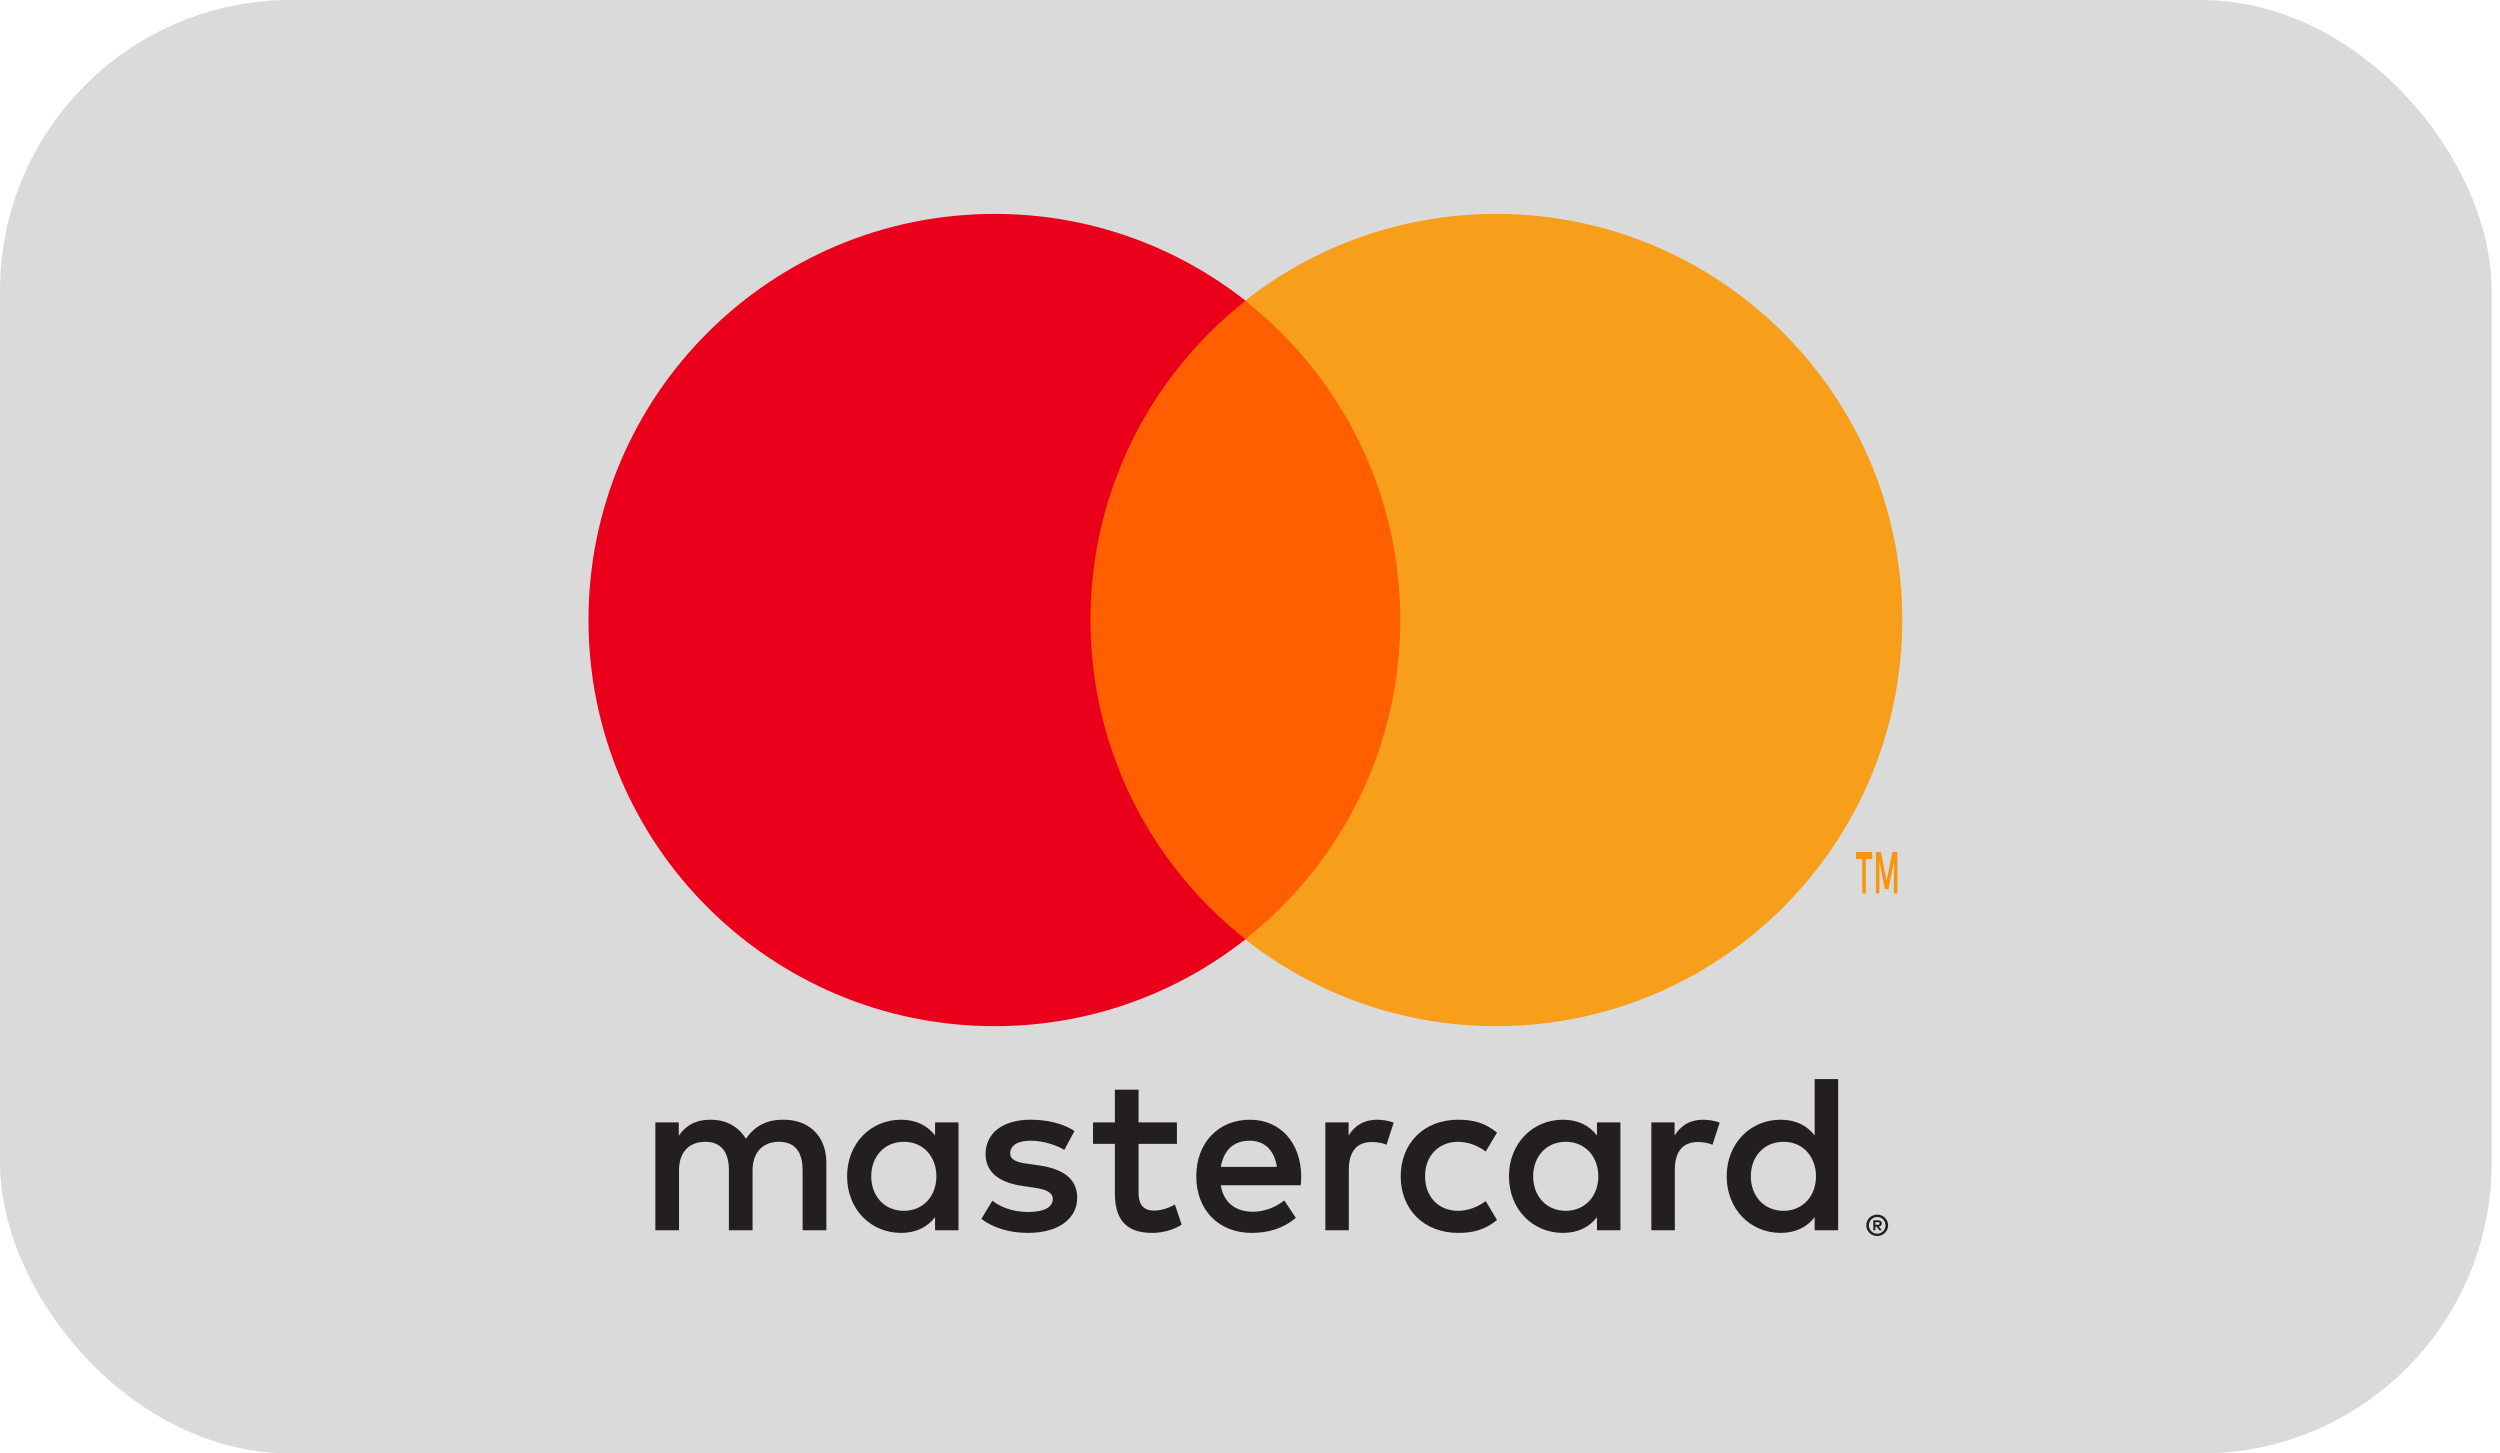<?xml version="1.0" encoding="UTF-8"?> <svg xmlns="http://www.w3.org/2000/svg" width="43" height="25" viewBox="0 0 43 25" fill="none"> <rect width="42.857" height="25" rx="5" fill="#DADADA"></rect> <path fill-rule="evenodd" clip-rule="evenodd" d="M32.362 20.906C32.339 20.896 32.315 20.891 32.288 20.891C32.262 20.891 32.237 20.896 32.214 20.906C32.191 20.915 32.171 20.928 32.154 20.945C32.138 20.962 32.124 20.981 32.114 21.004C32.105 21.026 32.1 21.05 32.1 21.076C32.1 21.101 32.105 21.125 32.114 21.147C32.124 21.169 32.138 21.189 32.154 21.206C32.171 21.222 32.191 21.235 32.214 21.245C32.237 21.255 32.262 21.26 32.288 21.26C32.315 21.26 32.339 21.255 32.362 21.245C32.385 21.235 32.404 21.222 32.421 21.206C32.438 21.189 32.452 21.169 32.461 21.147C32.471 21.125 32.476 21.101 32.476 21.076C32.476 21.05 32.471 21.026 32.461 21.004C32.452 20.981 32.438 20.962 32.421 20.945C32.404 20.928 32.385 20.915 32.362 20.906ZM32.288 21.219C32.309 21.219 32.327 21.215 32.344 21.208C32.361 21.2 32.377 21.19 32.389 21.177C32.402 21.164 32.413 21.149 32.42 21.131C32.427 21.114 32.431 21.095 32.431 21.076C32.431 21.055 32.427 21.037 32.42 21.02C32.413 21.002 32.402 20.987 32.389 20.974C32.377 20.961 32.361 20.951 32.344 20.943C32.327 20.936 32.309 20.932 32.288 20.932C32.269 20.932 32.249 20.936 32.232 20.943C32.214 20.951 32.199 20.961 32.186 20.974C32.173 20.987 32.163 21.002 32.156 21.02C32.148 21.037 32.145 21.055 32.145 21.076C32.145 21.095 32.148 21.114 32.156 21.131C32.163 21.149 32.173 21.164 32.186 21.177C32.199 21.19 32.214 21.2 32.232 21.208C32.249 21.215 32.269 21.219 32.288 21.219ZM32.35 21.004C32.338 20.994 32.321 20.989 32.3 20.989H32.221V21.16H32.257V21.096H32.274L32.326 21.16H32.369L32.313 21.096C32.331 21.094 32.344 21.088 32.354 21.079C32.364 21.07 32.368 21.058 32.368 21.044C32.368 21.027 32.362 21.014 32.35 21.004ZM32.257 21.067V21.021H32.299C32.309 21.021 32.316 21.023 32.322 21.027C32.328 21.031 32.331 21.036 32.331 21.044C32.331 21.052 32.328 21.058 32.322 21.061C32.316 21.065 32.309 21.067 32.299 21.067H32.257ZM14.985 20.233C14.985 19.907 15.198 19.639 15.548 19.639C15.881 19.639 16.106 19.895 16.106 20.233C16.106 20.57 15.881 20.826 15.548 20.826C15.198 20.826 14.985 20.558 14.985 20.233ZM16.486 19.305V20.233V21.16H16.083V20.935C15.955 21.102 15.761 21.206 15.498 21.206C14.977 21.206 14.57 20.799 14.57 20.233C14.57 19.666 14.977 19.259 15.498 19.259C15.761 19.259 15.955 19.363 16.083 19.53V19.305H16.486ZM30.114 20.233C30.114 19.907 30.328 19.639 30.677 19.639C31.011 19.639 31.235 19.895 31.235 20.233C31.235 20.57 31.011 20.826 30.677 20.826C30.328 20.826 30.114 20.558 30.114 20.233ZM31.616 18.56V20.233V21.16H31.212V20.935C31.084 21.102 30.89 21.206 30.627 21.206C30.107 21.206 29.699 20.799 29.699 20.233C29.699 19.666 30.107 19.259 30.627 19.259C30.89 19.259 31.084 19.363 31.212 19.53V18.56H31.616ZM21.492 19.62C21.752 19.62 21.919 19.783 21.962 20.07H20.999C21.042 19.802 21.205 19.62 21.492 19.62ZM20.576 20.233C20.576 19.654 20.957 19.259 21.5 19.259C22.02 19.259 22.377 19.654 22.381 20.233C22.381 20.287 22.377 20.337 22.373 20.387H20.996C21.054 20.721 21.291 20.842 21.55 20.842C21.736 20.842 21.935 20.772 22.09 20.648L22.288 20.947C22.062 21.137 21.807 21.206 21.527 21.206C20.972 21.206 20.576 20.822 20.576 20.233ZM26.37 20.233C26.37 19.907 26.583 19.639 26.932 19.639C27.266 19.639 27.491 19.895 27.491 20.233C27.491 20.57 27.266 20.826 26.932 20.826C26.583 20.826 26.37 20.558 26.37 20.233ZM27.871 19.305V20.233V21.16H27.468V20.935C27.34 21.102 27.146 21.206 26.882 21.206C26.362 21.206 25.954 20.799 25.954 20.233C25.954 19.666 26.362 19.259 26.882 19.259C27.146 19.259 27.34 19.363 27.468 19.53V19.305H27.871ZM24.092 20.233C24.092 20.795 24.484 21.206 25.082 21.206C25.361 21.206 25.547 21.144 25.749 20.985L25.555 20.659C25.404 20.768 25.245 20.826 25.07 20.826C24.748 20.822 24.511 20.59 24.511 20.233C24.511 19.875 24.748 19.643 25.07 19.639C25.245 19.639 25.404 19.697 25.555 19.806L25.749 19.48C25.547 19.321 25.361 19.259 25.082 19.259C24.484 19.259 24.092 19.67 24.092 20.233ZM28.803 19.53C28.907 19.367 29.059 19.259 29.292 19.259C29.373 19.259 29.49 19.274 29.579 19.309L29.455 19.689C29.369 19.654 29.284 19.643 29.202 19.643C28.939 19.643 28.807 19.813 28.807 20.12V21.16H28.403V19.305H28.803V19.53ZM18.481 19.453C18.287 19.325 18.02 19.259 17.725 19.259C17.255 19.259 16.952 19.484 16.952 19.852C16.952 20.155 17.178 20.341 17.592 20.399L17.783 20.427C18.004 20.458 18.108 20.516 18.108 20.621C18.108 20.764 17.961 20.846 17.686 20.846C17.406 20.846 17.205 20.757 17.069 20.652L16.879 20.966C17.1 21.129 17.379 21.206 17.682 21.206C18.217 21.206 18.528 20.954 18.528 20.601C18.528 20.275 18.283 20.105 17.88 20.046L17.69 20.019C17.515 19.996 17.375 19.961 17.375 19.837C17.375 19.701 17.507 19.62 17.728 19.62C17.965 19.62 18.194 19.709 18.306 19.779L18.481 19.453ZM23.196 19.53C23.3 19.367 23.452 19.259 23.684 19.259C23.766 19.259 23.883 19.274 23.972 19.309L23.848 19.689C23.762 19.654 23.677 19.643 23.595 19.643C23.331 19.643 23.2 19.813 23.2 20.12V21.16H22.796V19.305H23.196V19.53ZM20.243 19.305H19.583V18.742H19.176V19.305H18.8V19.674H19.176V20.52C19.176 20.95 19.343 21.206 19.82 21.206C19.995 21.206 20.196 21.152 20.324 21.063L20.208 20.718C20.087 20.787 19.956 20.822 19.851 20.822C19.649 20.822 19.583 20.698 19.583 20.512V19.674H20.243V19.305ZM14.213 19.996V21.16H13.805V20.128C13.805 19.813 13.673 19.639 13.398 19.639C13.13 19.639 12.944 19.81 12.944 20.132V21.16H12.537V20.128C12.537 19.813 12.401 19.639 12.133 19.639C11.857 19.639 11.679 19.81 11.679 20.132V21.16H11.272V19.305H11.675V19.534C11.827 19.317 12.02 19.259 12.219 19.259C12.502 19.259 12.704 19.383 12.831 19.588C13.002 19.328 13.247 19.255 13.483 19.259C13.934 19.262 14.213 19.557 14.213 19.996Z" fill="#231F20"></path> <path fill-rule="evenodd" clip-rule="evenodd" d="M32.092 14.775V15.367H32.031V14.775H31.921V14.654H32.202V14.775H32.092ZM32.635 14.653V15.367H32.575V14.827L32.482 15.293H32.419L32.327 14.829V15.367H32.266V14.653H32.352L32.45 15.143L32.55 14.653H32.635Z" fill="#F79410"></path> <path d="M24.476 16.157H18.364V5.173H24.476V16.157Z" fill="#FF5F00"></path> <path d="M18.756 10.664C18.756 8.436 19.799 6.451 21.423 5.172C20.235 4.237 18.736 3.679 17.107 3.679C13.249 3.679 10.122 6.806 10.122 10.664C10.122 14.522 13.249 17.65 17.107 17.65C18.736 17.65 20.235 17.092 21.423 16.156C19.799 14.877 18.756 12.892 18.756 10.664" fill="#EB001B"></path> <path d="M32.719 10.664C32.719 14.522 29.592 17.65 25.734 17.65C24.105 17.65 22.605 17.092 21.417 16.156C23.042 14.877 24.085 12.892 24.085 10.664C24.085 8.436 23.042 6.451 21.417 5.172C22.605 4.237 24.105 3.679 25.734 3.679C29.592 3.679 32.719 6.806 32.719 10.664" fill="#F79E1B"></path> </svg> 